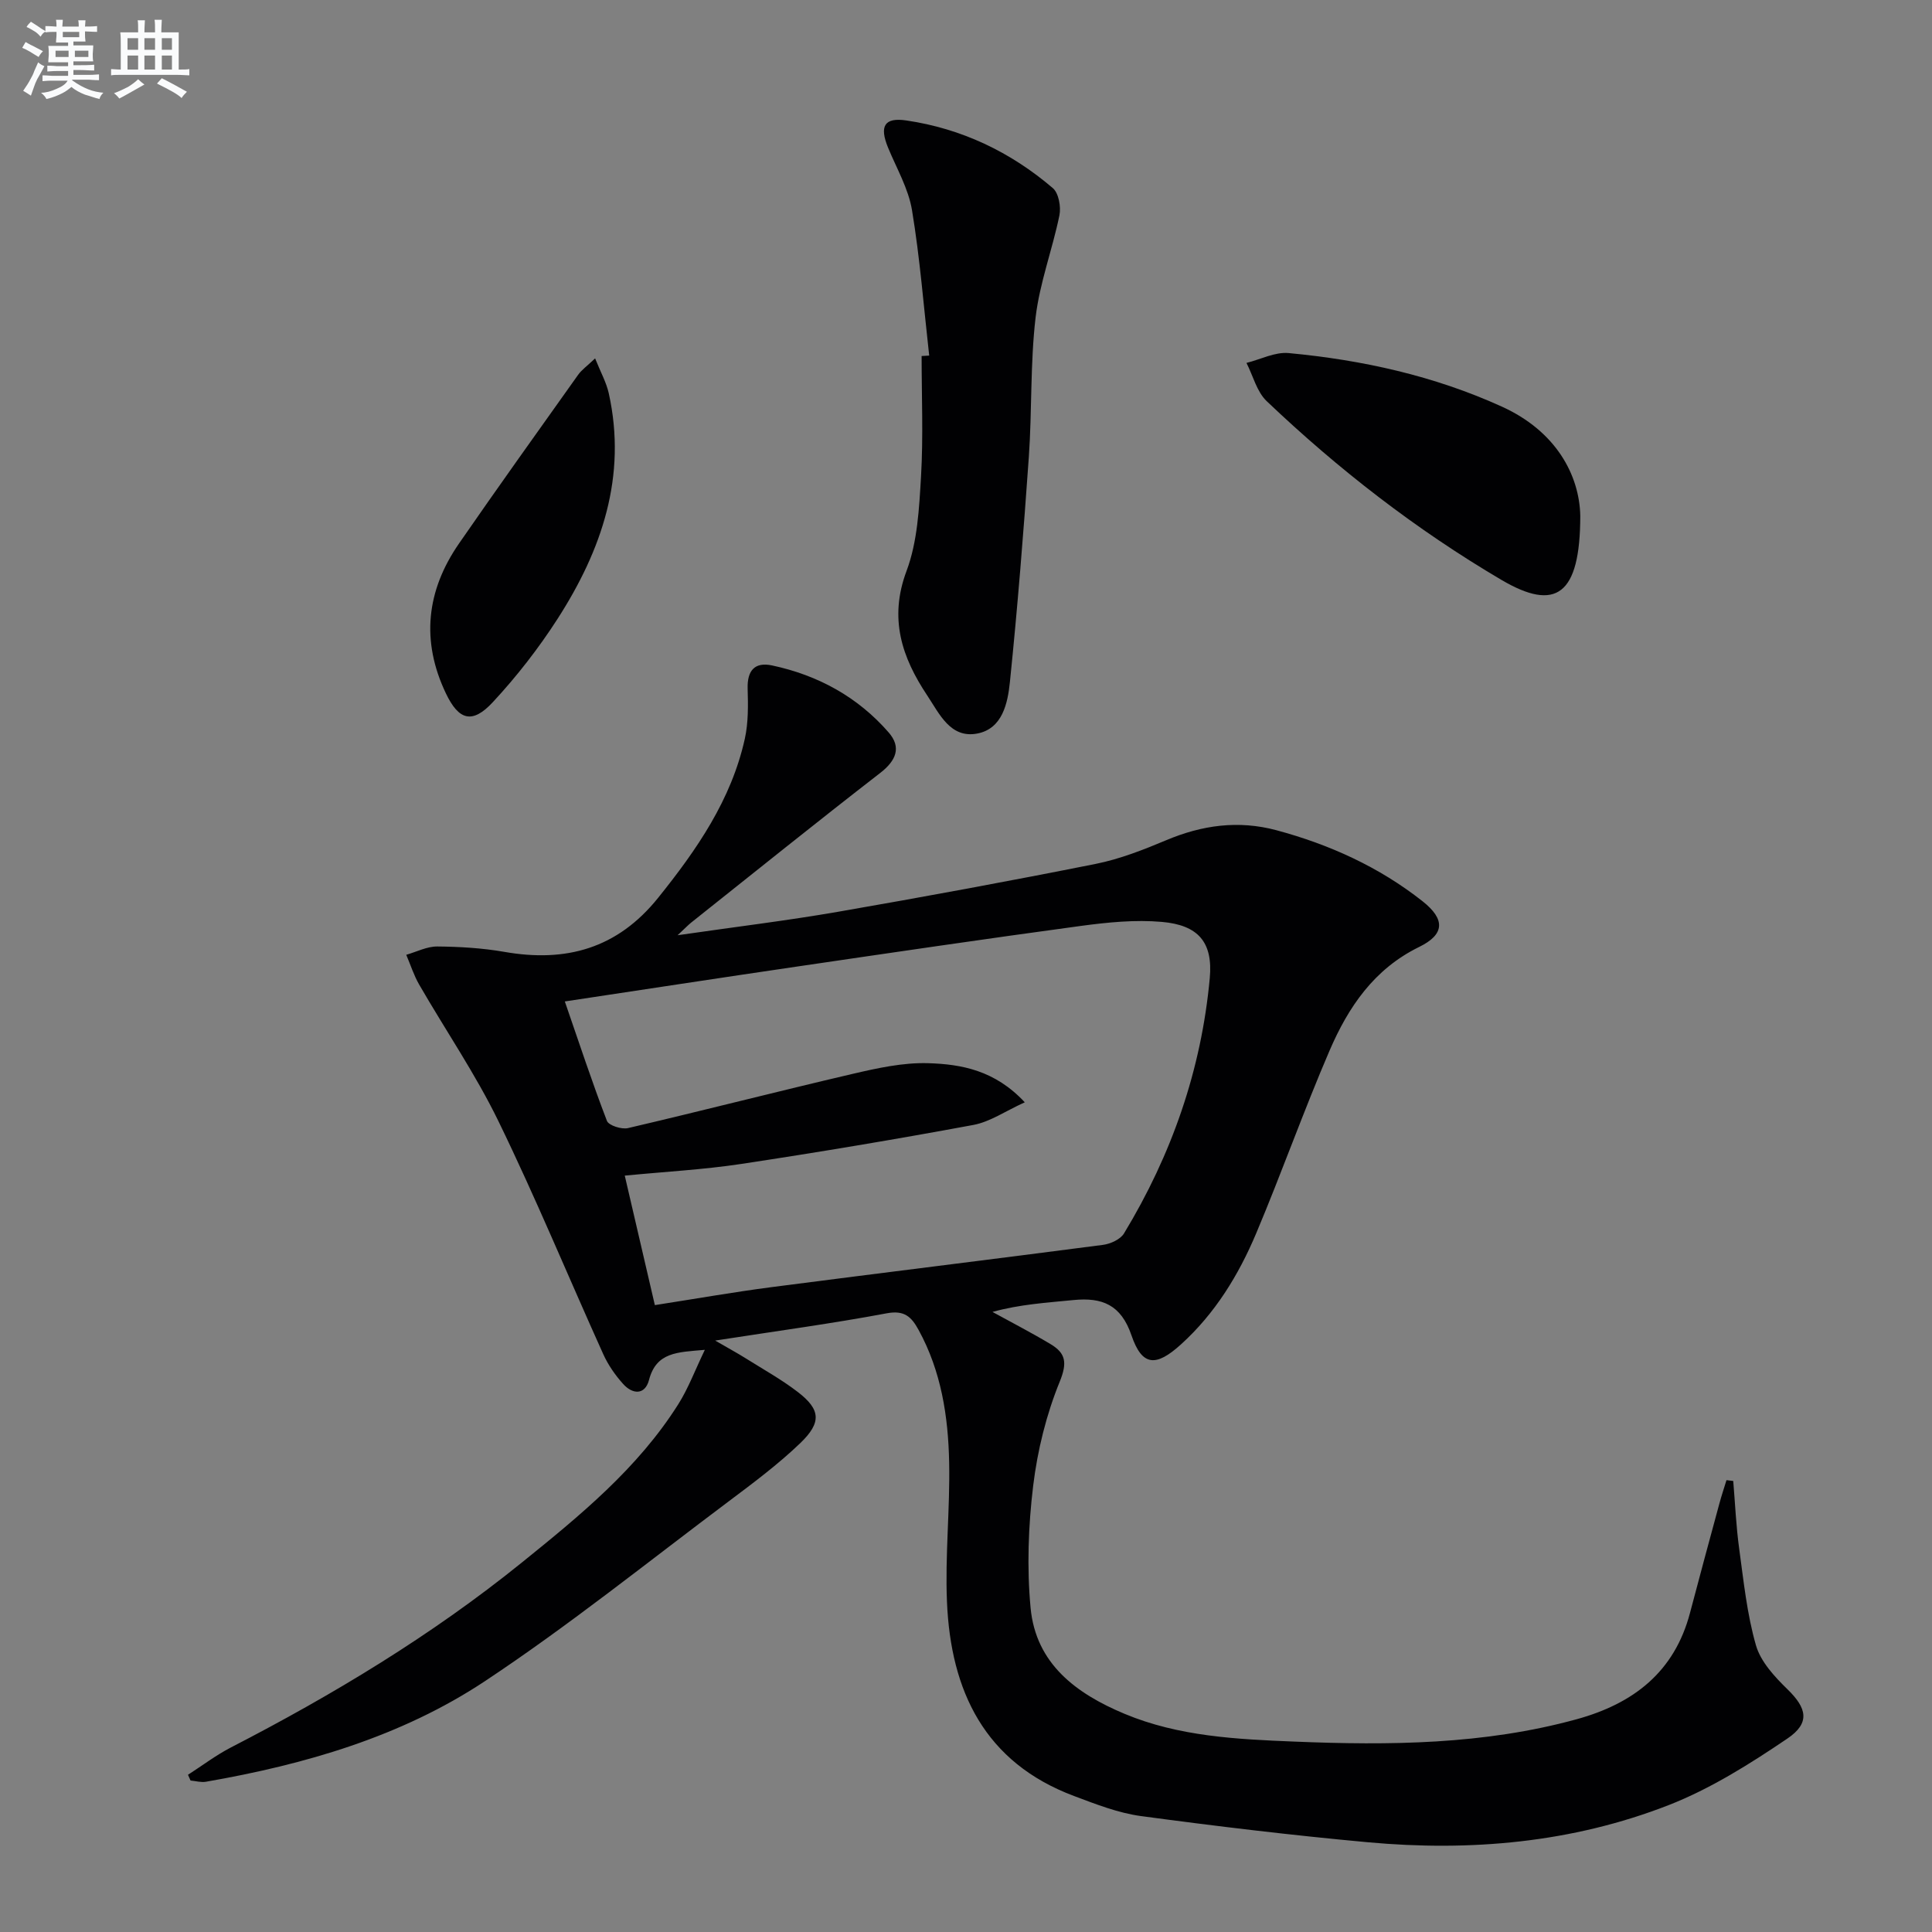<svg enable-background="new 0 0 400 400" viewBox="0 0 400 400" xmlns="http://www.w3.org/2000/svg"><rect x="0" y="0" width="400" height="400" fill="#808080" stroke="none"/><g fill="#010103"><path d="m38.92 367.45c2.96-1.9 5.79-4.06 8.91-5.67 21.19-10.93 41.53-23.19 60.12-38.2 12.06-9.74 24.1-19.55 32.5-32.88 2.06-3.27 3.43-6.97 5.48-11.23-5.67.5-10.04.43-11.56 6.24-.83 3.16-3.41 3-5.35.83-1.65-1.83-3.12-3.95-4.13-6.19-7.25-16.05-13.97-32.35-21.67-48.17-4.76-9.79-10.98-18.88-16.44-28.34-1.11-1.93-1.79-4.1-2.67-6.16 2.14-.61 4.29-1.74 6.43-1.72 4.63.04 9.31.32 13.86 1.11 12.8 2.25 23.43-.69 31.87-11.2 7.99-9.95 15.14-20.27 17.94-32.93.74-3.35.68-6.93.58-10.39-.1-3.72 1.46-5.54 5.05-4.78 9.51 2.02 17.76 6.53 24.16 13.89 2.66 3.06 1.55 5.81-1.76 8.37-13.16 10.19-26.12 20.63-39.15 30.99-.59.47-1.11 1.03-2.8 2.61 12.08-1.75 22.7-3.03 33.24-4.86 17.81-3.09 35.59-6.37 53.32-9.91 4.99-1 9.86-2.91 14.57-4.89 7.46-3.15 14.99-4.19 22.85-2.08 11.02 2.96 21.28 7.62 30.26 14.71 4.76 3.76 4.57 6.88-.72 9.46-9.33 4.56-14.66 12.46-18.52 21.41-5.38 12.49-9.93 25.35-15.21 37.88-3.64 8.63-8.5 16.58-15.56 22.98-5.18 4.7-8.06 4.58-10.26-1.86-2.17-6.36-6.09-7.89-11.99-7.31-5.57.55-11.15.89-16.79 2.46 4.02 2.21 8.12 4.32 12.05 6.68 3.12 1.87 3.47 3.83 1.88 7.75-2.78 6.81-4.61 14.22-5.5 21.54-1.01 8.34-1.32 16.93-.54 25.28 1.08 11.61 9.48 17.79 19.46 21.96 11.25 4.7 23.28 5.27 35.2 5.75 19.62.8 39.22.64 58.4-4.63 11.75-3.23 20.24-9.77 23.47-22.03 1.98-7.54 4.03-15.06 6.07-22.59.44-1.64.98-3.25 1.48-4.88.47.06.94.11 1.4.17.39 4.68.59 9.38 1.23 14.02.92 6.71 1.61 13.53 3.47 20 .98 3.41 3.88 6.53 6.55 9.13 3.96 3.86 4.76 6.93-.04 10.18-7.77 5.26-15.92 10.4-24.61 13.79-19.96 7.78-40.98 9.63-62.24 7.68-15.7-1.44-31.36-3.32-46.98-5.42-4.71-.64-9.32-2.45-13.82-4.14-18.56-6.94-25.57-21.75-26.35-40.21-.41-9.61.65-19.28.45-28.91-.19-9.5-1.64-18.85-6.33-27.4-1.47-2.68-2.9-4.12-6.56-3.44-11.24 2.11-22.59 3.64-35.55 5.65 2.85 1.65 4.57 2.58 6.23 3.62 3.66 2.3 7.47 4.41 10.88 7.03 4.71 3.62 4.98 6.3.47 10.62-4.55 4.36-9.65 8.17-14.7 11.96-16.76 12.56-33.13 25.74-50.57 37.3-17.36 11.5-37.28 17.25-57.74 20.81-1.02.18-2.13-.16-3.19-.25-.19-.4-.36-.8-.53-1.19zm96.66-97.24c8.43-1.31 16.26-2.69 24.14-3.72 22.87-2.97 45.75-5.76 68.62-8.75 1.56-.2 3.62-1.13 4.37-2.37 9.87-16.28 16.02-33.9 17.76-52.87.68-7.41-2.37-10.97-9.91-11.63-5.55-.49-11.28.09-16.84.84-19.58 2.65-39.12 5.53-58.67 8.4-15.9 2.33-31.78 4.77-48.11 7.23 2.95 8.54 5.64 16.71 8.72 24.73.37.95 3.04 1.8 4.36 1.49 15.5-3.62 30.93-7.59 46.44-11.21 5.14-1.2 10.47-2.38 15.68-2.23 6.88.21 13.84 1.45 20.03 8.1-4.02 1.82-7.19 4.05-10.66 4.69-15.96 2.96-31.98 5.64-48.03 8.07-7.81 1.18-15.73 1.6-24.13 2.42 2.1 9.08 4.08 17.59 6.23 26.81z"/><path d="m192.38 73.62c-1.13-10.05-1.91-20.15-3.56-30.11-.74-4.47-3.2-8.67-4.96-12.95-1.81-4.41-.8-6.3 3.79-5.62 11.43 1.68 21.57 6.52 30.32 14 1.22 1.04 1.73 3.88 1.37 5.65-1.45 7.08-4.09 13.99-4.93 21.12-1.12 9.55-.73 19.27-1.4 28.89-1.09 15.55-2.33 31.1-3.92 46.61-.45 4.35-1.53 9.66-6.75 10.66-5.58 1.07-7.85-4.1-10.36-7.87-5.26-7.89-7.98-15.95-4.29-25.79 2.27-6.06 2.61-12.99 3-19.58.48-8.28.12-16.61.12-24.92.52-.03 1.04-.06 1.57-.09z"/><path d="m327.18 106.78c-.01 16.55-5.11 19.87-16.29 13.3-17.65-10.38-33.79-22.9-48.63-37.02-2.05-1.95-2.83-5.25-4.19-7.92 2.92-.73 5.92-2.31 8.74-2.04 15.24 1.43 30.08 4.7 44.12 11.08 11.27 5.11 16.07 14.22 16.25 22.6z"/><path d="m123.21 74.2c1.13 2.83 2.32 4.95 2.83 7.23 3.81 17.2-1.47 32.49-10.6 46.69-3.93 6.11-8.46 11.93-13.4 17.25-4.26 4.6-7.07 3.75-9.72-1.81-5.19-10.87-4.04-21.27 2.71-31.03 8.1-11.72 16.39-23.3 24.65-34.91.72-1.03 1.82-1.79 3.53-3.42z"/></g><path d="m6.8 9.5c.6.3 1.3.7 2.1 1.1-.4.4-.7.8-.9 1.2-.7-.4-1.3-.8-1.8-1.1s-1.1-.6-1.6-.8c.2-.4.5-.8.7-1.2.4.2.8.5 1.5.8zm.9 6.9c-.3.6-.5 1.1-.7 1.7s-.4 1.1-.6 1.7c-.6-.4-1.1-.7-1.6-1 .7-1 1.2-1.8 1.5-2.4.3-.5.6-1.1.8-1.7.3-.6.5-1.2.8-1.8.3.3.8.6 1.3.8-.7 1.3-1.2 2.2-1.5 2.7zm.1-11c.4.3 1 .7 1.7 1.1-.5.2-.8.6-1.1 1.1-.5-.6-1-1-1.4-1.2s-.9-.6-1.5-.8c.2-.4.5-.7.9-1.1.5.3.9.6 1.4.9zm10.5 13.1c1 .4 2 .6 3.1.7-.4.4-.7.8-.8 1.3-.9-.2-1.9-.6-3-.9-1-.4-2-.9-2.8-1.6-.5.4-1.1.9-1.9 1.3s-1.9.9-3.3 1.2c-.1-.3-.5-.8-1.1-1.3 1 0 2.1-.3 3.2-.8 1.2-.5 1.9-1 2.3-1.7h-3.2c-.4 0-1 0-2 .1v-1.2c1 0 1.7.1 2 .1h3.3v-1h-2.3c-.2 0-.9 0-2 .1v-1.2c1.2 0 1.9.1 2 .1h2.3v-.8h-4.1c0-.7.1-1.2.1-1.6 0-.5 0-1.1-.1-1.8h4.1v-.7h-2.5c0-.6.1-1.1.1-1.6v-.6h-.5c-.4 0-1 0-1.8.1v-1.3c1.2 0 1.9.1 2.1.1h.2c0-.3 0-.8-.1-1.4h1.4c0 .6-.1 1-.1 1.4h3.4c0-.4 0-.8-.1-1.3h1.5c0 .4-.1.9-.1 1.3.7 0 1.5 0 2.5-.1v1.2c-1 0-1.8-.1-2.5-.1v.6c0 .3 0 .8.1 1.5h-2.5v.8h4.1c0 .8-.1 1.3-.1 1.8s0 1 .1 1.5h-4.1v.8h1.4c.8 0 1.8 0 2.9-.1v1.2c-1 0-1.9-.1-2.8-.1h-1.5v1h3.2c.3 0 1 0 2.1-.1v1.2c-1.1 0-1.8-.1-2.1-.1h-3.4l-.1.1c1.4 1 2.4 1.5 3.4 1.9zm-4.1-6.7v-1.3h-2.7v1.3zm2.2-4.1v-1.1h-3.4v1.1zm1.9 4.1v-1.3h-2.8v1.3z" fill="#fafbfc"/><path d="m37 6.7v2.3 5.4c1 0 1.8 0 2.2-.1v1.3c-.6 0-1.5-.1-2.5-.1h-11.9c-.7 0-1.3 0-1.8.1v-1.3c.5 0 1.1.1 2 .1v-5.2c0-1 0-1.8-.1-2.5h3.7c0-1.3 0-2.1-.1-2.5h1.5c0 .4-.1 1.3-.1 2.5h2.2c0-1.2 0-2.1-.1-2.6h1.5c0 .4-.1 1.3-.1 2.6zm-12.3 13.7c-.3-.4-.7-.8-1.1-1.1 1.1-.4 2.1-.9 2.9-1.3.8-.5 1.5-1 2.1-1.6.4.4.9.8 1.3 1.1-2.5 1.4-4.2 2.4-5.2 2.9zm3.9-10.1v-2.4h-2.2v2.4zm0 4.1v-2.9h-2.2v2.9zm3.5-4.1v-2.4h-2.2v2.4zm0 4.1v-2.9h-2.2v2.9zm.4 2.9 1-1.1c.6.3 1.4.7 2.5 1.3s2 1.1 2.7 1.5c-.4.4-.8.8-1.1 1.3-.8-.8-2.5-1.7-5.1-3zm3.1-7v-2.4h-2.1v2.4zm0 4.1v-2.9h-2.1v2.9z" fill="#fafbfc"/></svg>